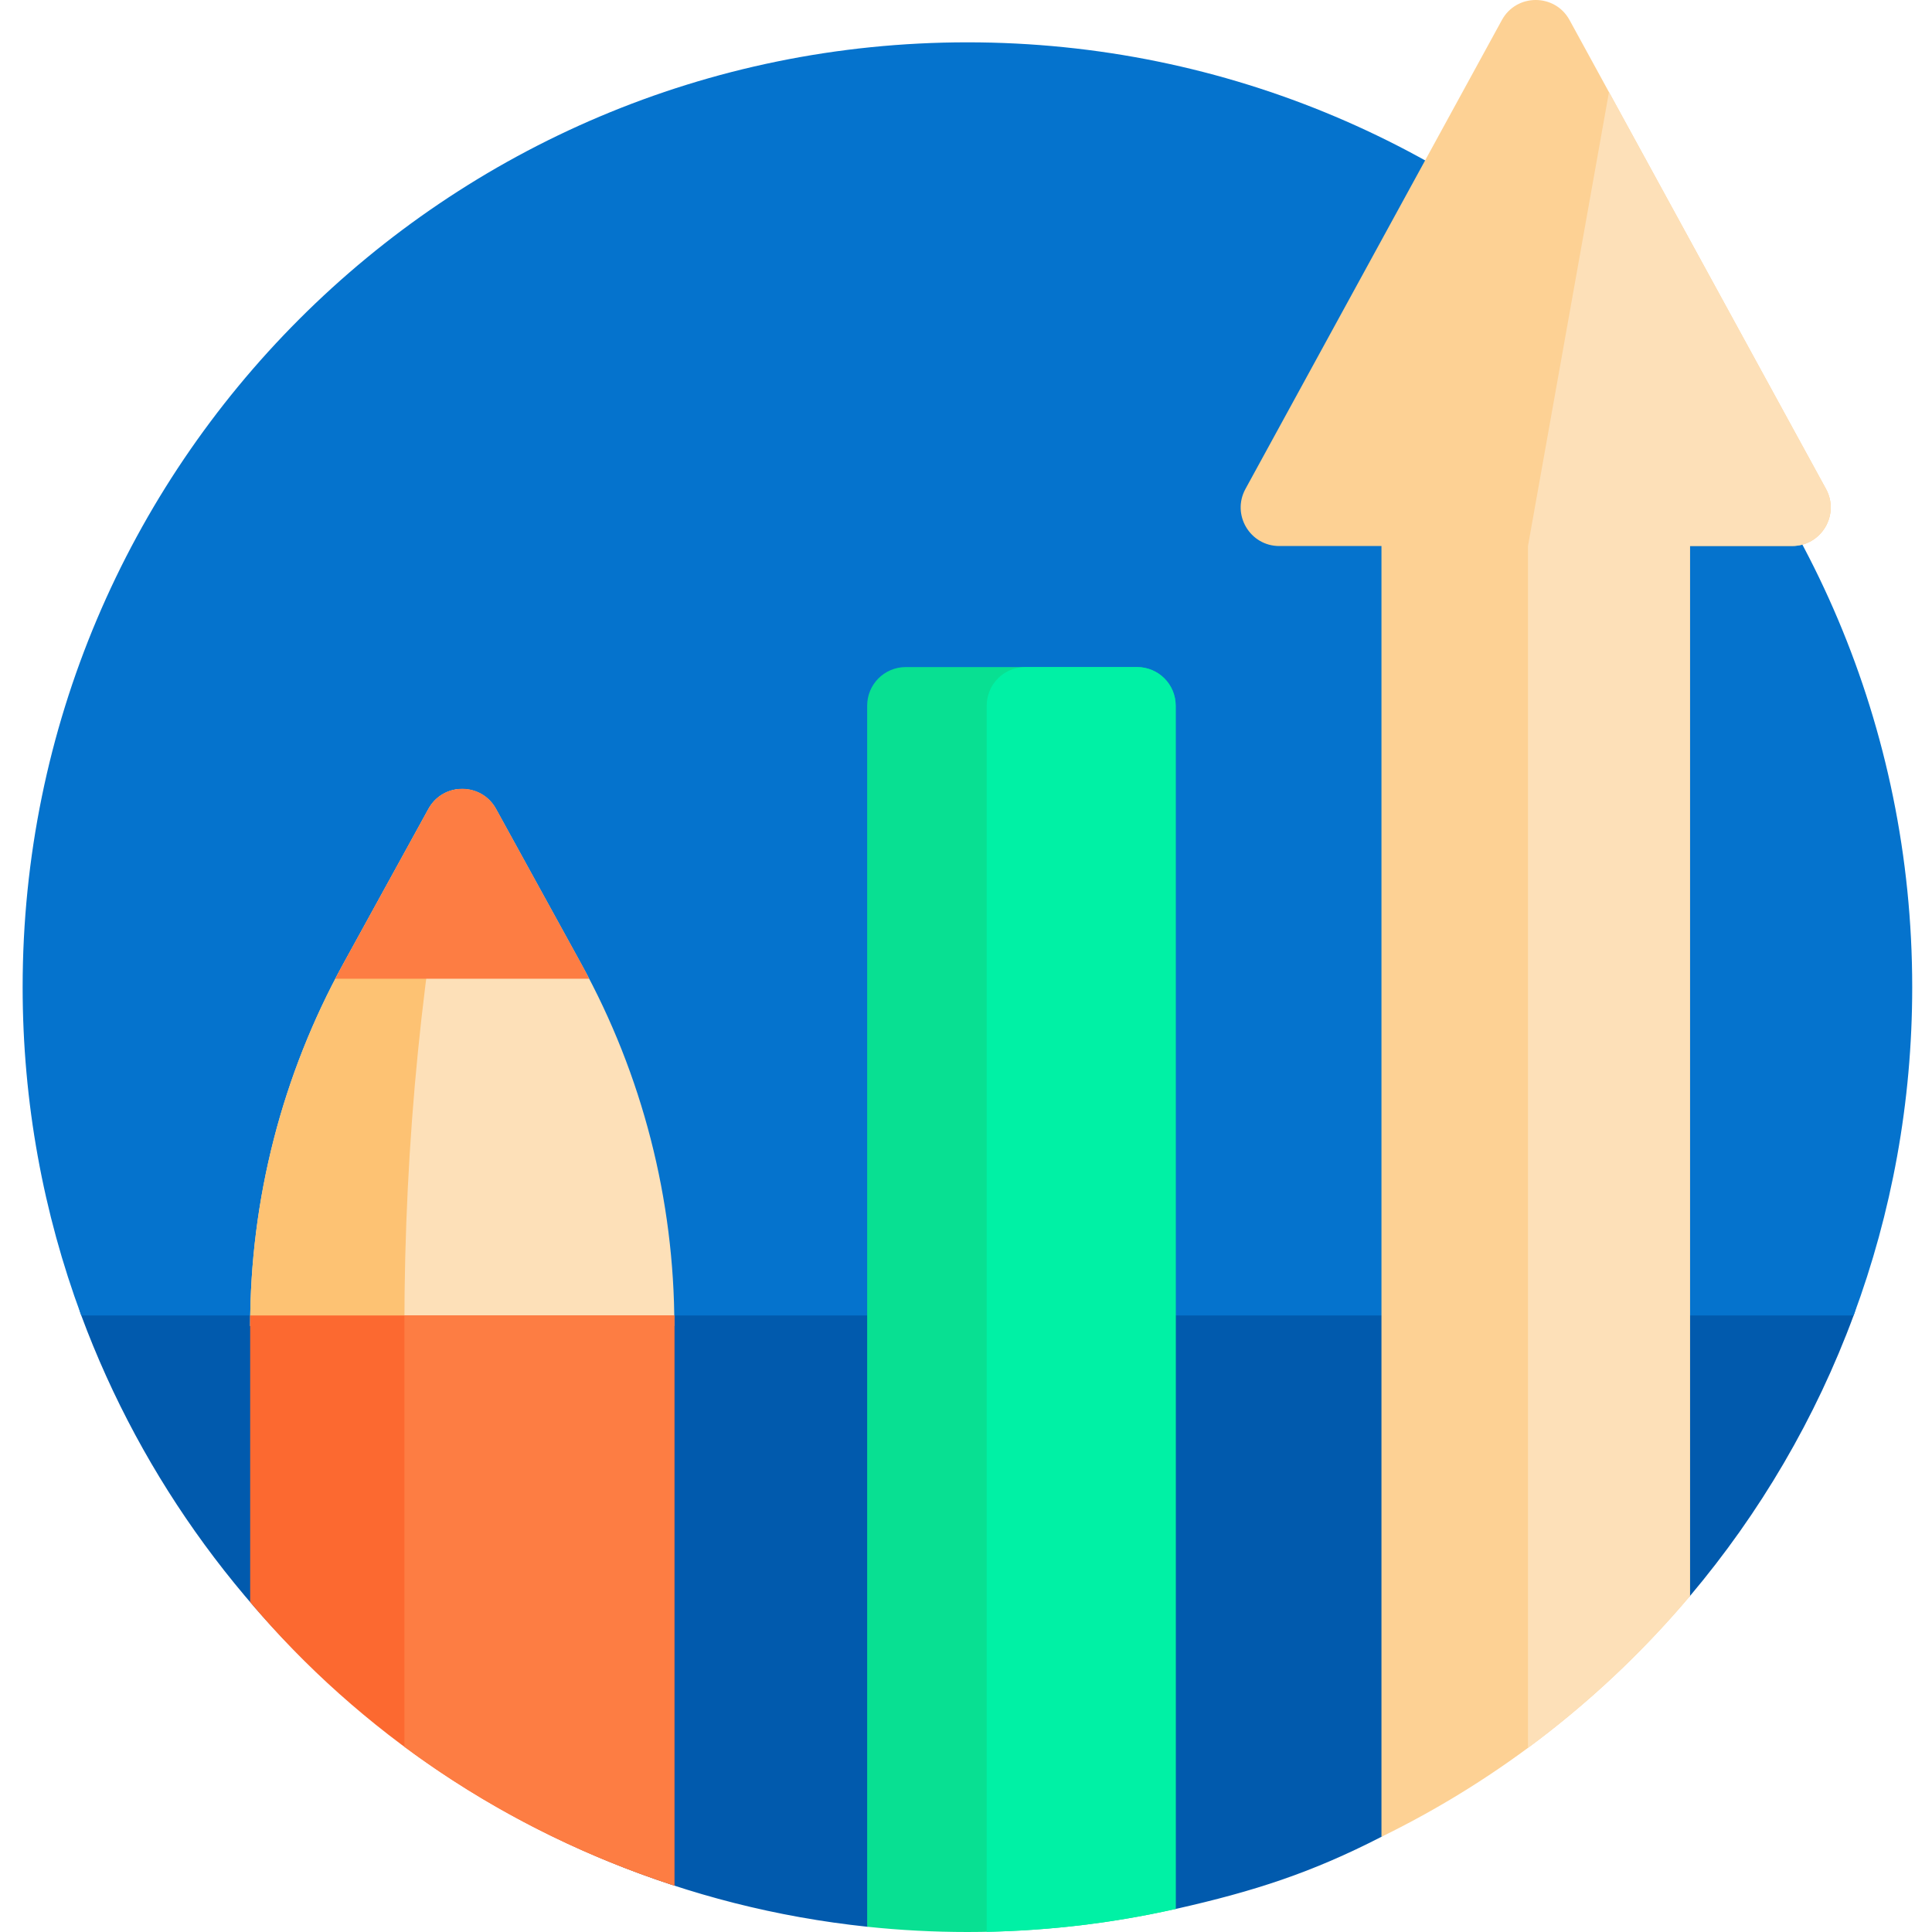 <?xml version="1.0"?>
<svg xmlns="http://www.w3.org/2000/svg" height="48" viewBox="-6 0 512 512" width="48"><path d="m470.582 327.418c10.883 0 18.469 10.844 14.699 21.055-10.137 27.453-24.906 52.527-43.422 74.484-.609.723-81.75 63.805-81.75 63.805-18.484 9.504-33.707 14.445-54.504 19.125-.488.109-1.016-.074-1.285-.496-1.824-2.812-4.984-4.672-8.586-4.672h-61.316c-5.41 0-9.828 4.207-10.184 9.527-.016.215-.203.383-.422.359-96.035-10.129-175.875-74.547-208.277-162-3.801-10.262 3.746-21.184 14.688-21.184h440.359zm0 0" fill="#015aad"/><path d="m485.234 348.605h-469.699c-10.039-27.102-15.535-56.406-15.535-86.996 0-138.289 112.098-250.391 250.379-250.391s250.379 112.102 250.379 250.391c0 30.59-5.484 59.895-15.523 86.996zm0 0" fill="#0573cd"/><path d="m468.938 144.703h-27.082v278.246c-22.398 26.562-50.215 48.41-81.754 63.816v-342.062h-27.082c-7.762 0-12.688-8.312-8.965-15.125l67.957-124.262c3.879-7.09 14.059-7.09 17.934 0l67.957 124.262c3.727 6.809-1.203 15.125-8.965 15.125zm0 0" fill="#fdd194"/><path d="m468.938 144.676h-27.082v278.285c-12.672 15.027-27.086 28.543-42.922 40.238v-318.523l21.461-120.277 57.508 105.152c3.727 6.812-1.203 15.125-8.965 15.125zm0 0" fill="#fde0b8"/><path d="m60.297 351.402c0-33.523 8.469-66.504 24.625-95.875l22.625-41.145c3.883-7.062 14.027-7.062 17.91 0l22.629 41.145c16.152 29.371 24.625 62.352 24.625 95.875zm0 0" fill="#fde0b8"/><path d="m101.172 351.402h-40.875c0-33.523 8.469-66.504 24.625-95.875l22.625-41.145c1.715-3.117 4.652-4.855 7.73-5.219-9.285 45.125-14.105 93.383-14.105 142.238zm0 0" fill="#fdc273"/><path d="m60.297 348.605h112.414v151.094c-44.328-14.312-83.375-40.672-112.414-75.109zm0 0" fill="#fc6930"/><path d="m101.172 348.605h71.539v151.113c-25.969-8.465-50.078-20.84-71.539-36.793zm48.977-89.23c-.68-1.301-1.355-2.605-2.062-3.895l-22.629-41.145c-3.883-7.059-14.027-7.059-17.91 0l-22.625 41.145c-.711 1.289-1.387 2.594-2.062 3.895zm0 0" fill="#fd7d43"/><path d="m223.809 187c0-5.645 4.574-10.219 10.219-10.219h61.316c5.645 0 10.223 4.574 10.223 10.219v318.883c-17.758 3.996-36.223 6.117-55.188 6.117-8.977 0-17.84-.473-26.57-1.395zm0 0" fill="#08e092"/><path d="m265.707 176.781h29.637c5.645 0 10.223 4.574 10.223 10.219v318.898c-16.156 3.633-32.906 5.703-50.078 6.051v-324.949c0-5.645 4.574-10.219 10.219-10.219zm0 0" fill="#00f1a5"/></svg>

